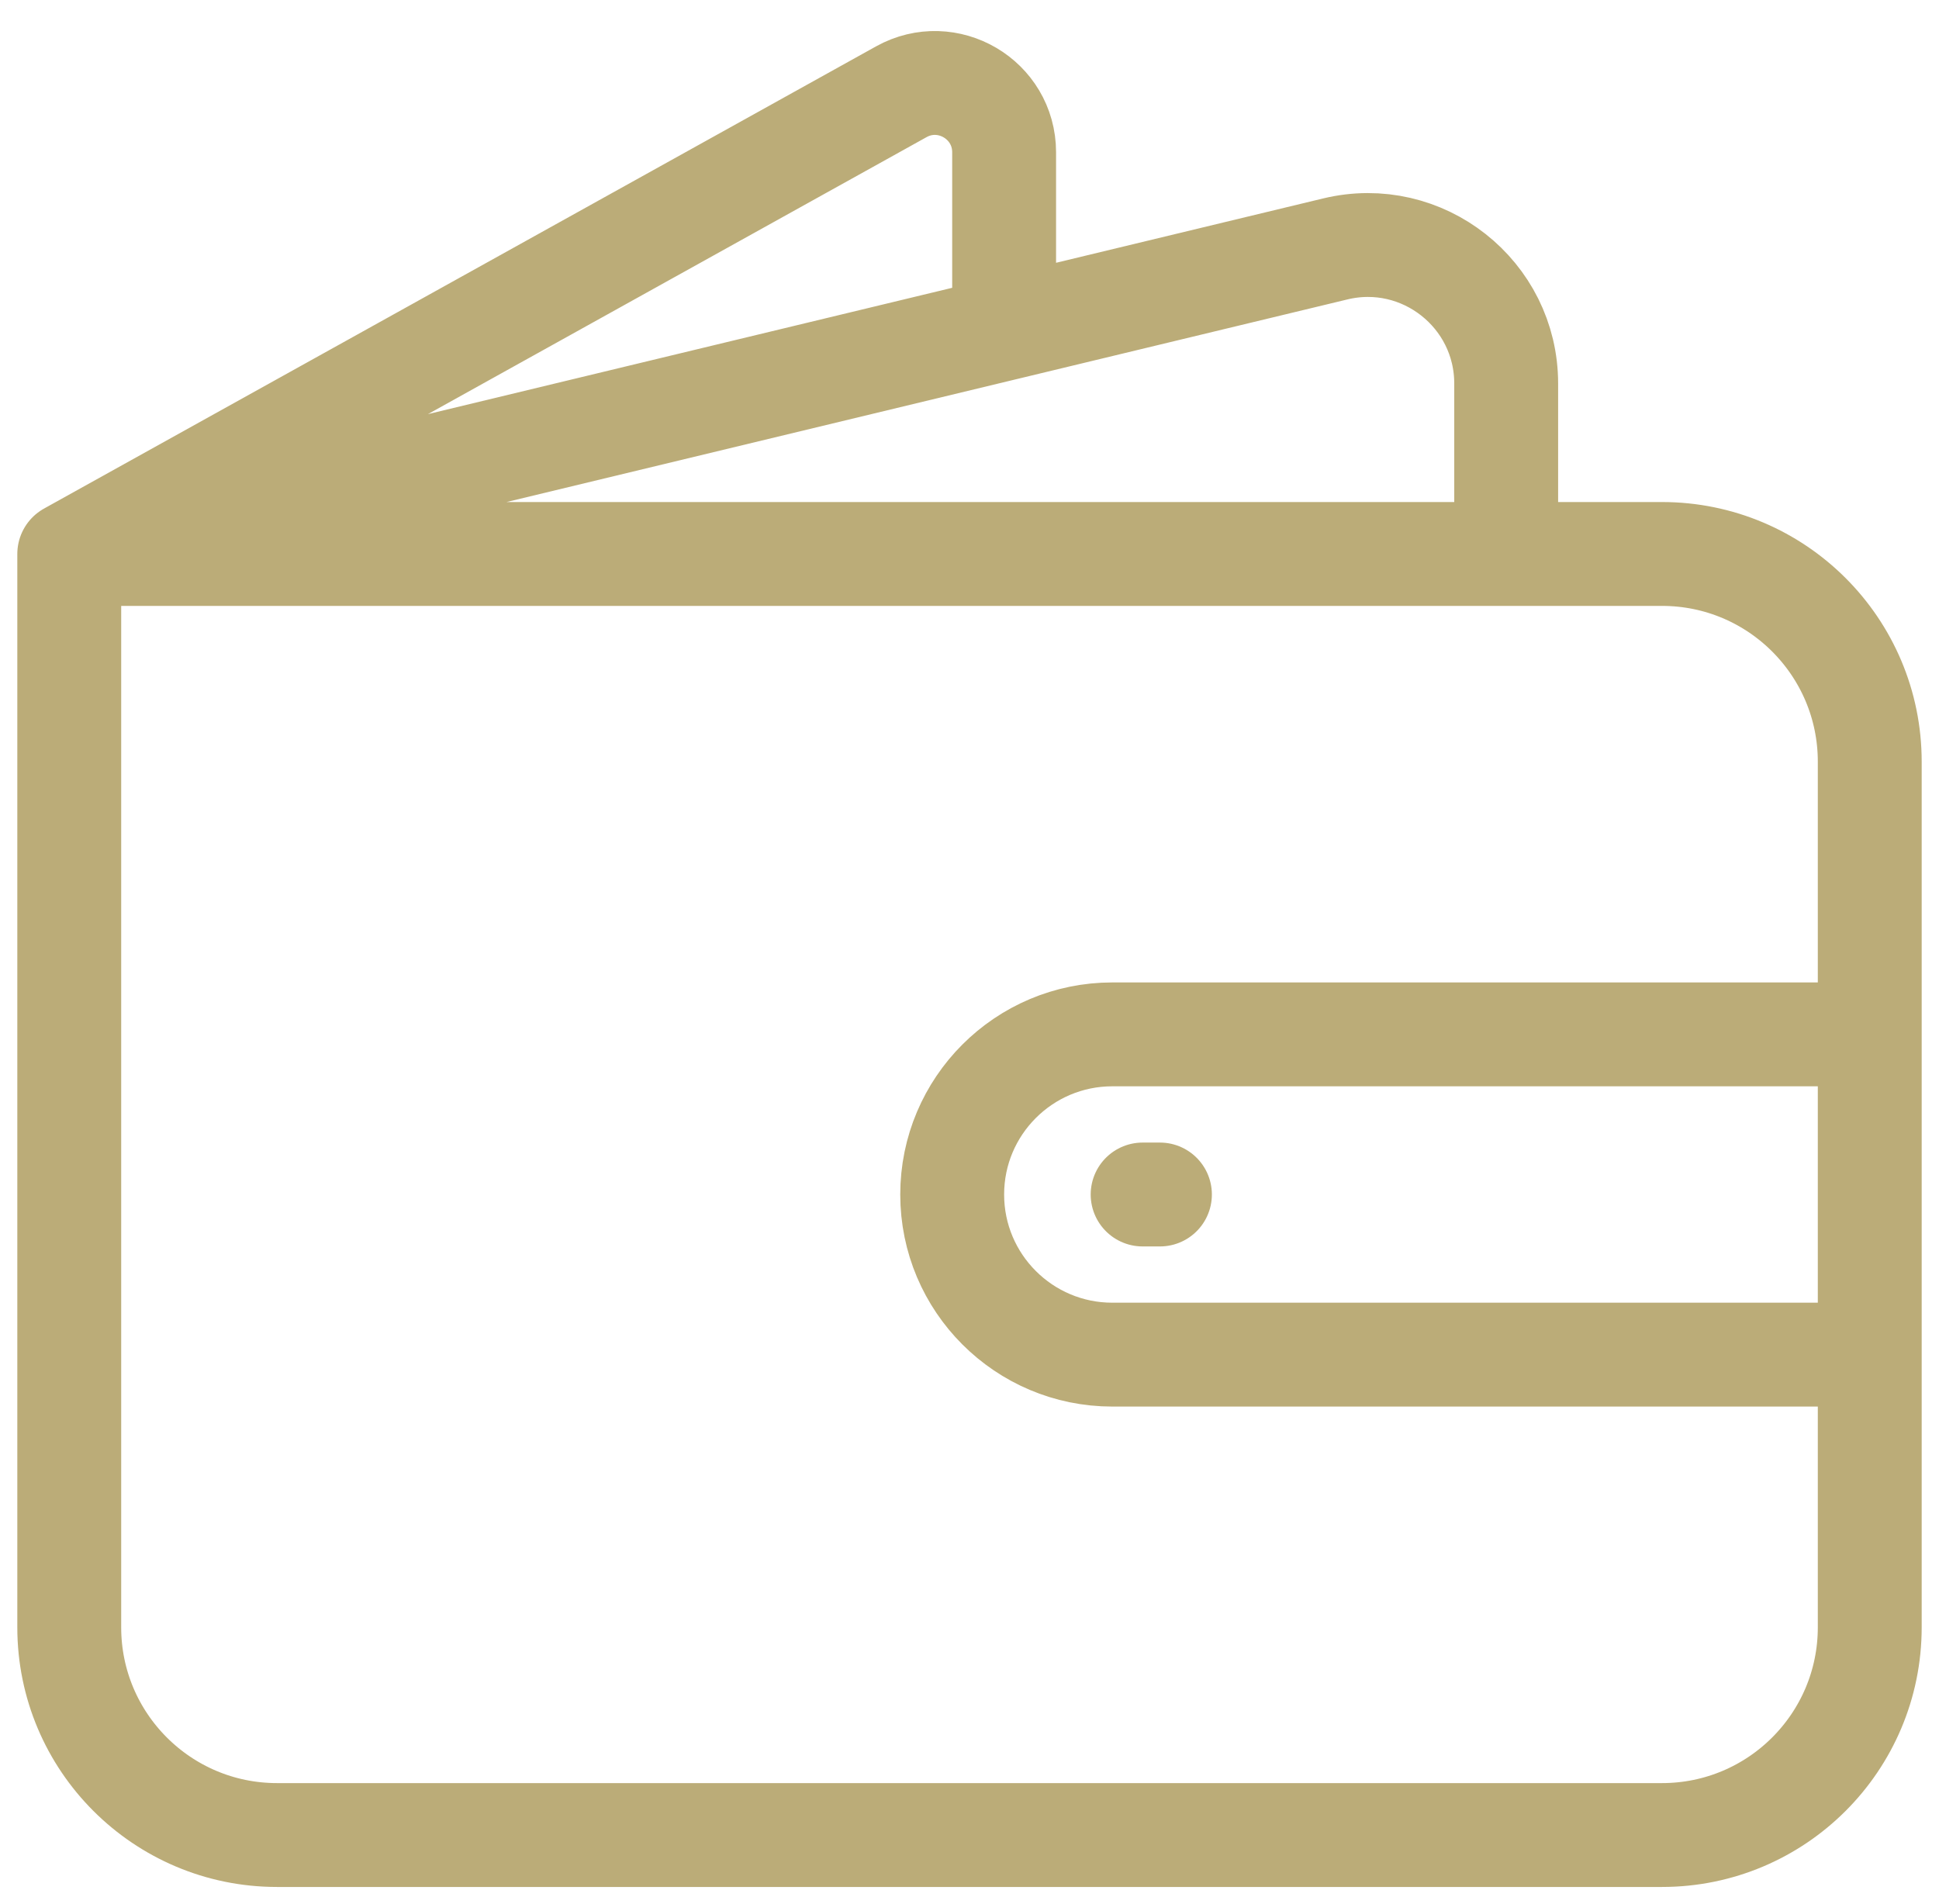 <svg width="56" height="55" viewBox="0 0 56 55" fill="none" xmlns="http://www.w3.org/2000/svg">
<path d="M2 16V47C2 50.314 4.686 53 8 53H48C51.314 53 54 50.314 54 47V43.75M2 16H43.5M2 16L26.029 2.651C27.362 1.91 29 2.874 29 4.399V9.494M2 16L29 9.494M43.5 16H48C51.314 16 54 18.686 54 22V25.25V29.875M43.5 16V11.078C43.5 8.49 41.079 6.583 38.563 7.19L29 9.494M54 29.875V34.5V39.125M54 29.875V43.75M54 29.875H32.125C29.571 29.875 27.5 31.946 27.5 34.5V34.5C27.5 37.054 29.571 39.125 32.125 39.125H54M54 43.75V39.125M33 34.5H33.5" stroke="#BBAC78" stroke-width="3" stroke-linecap="round" stroke-linejoin="round"/>
</svg>
